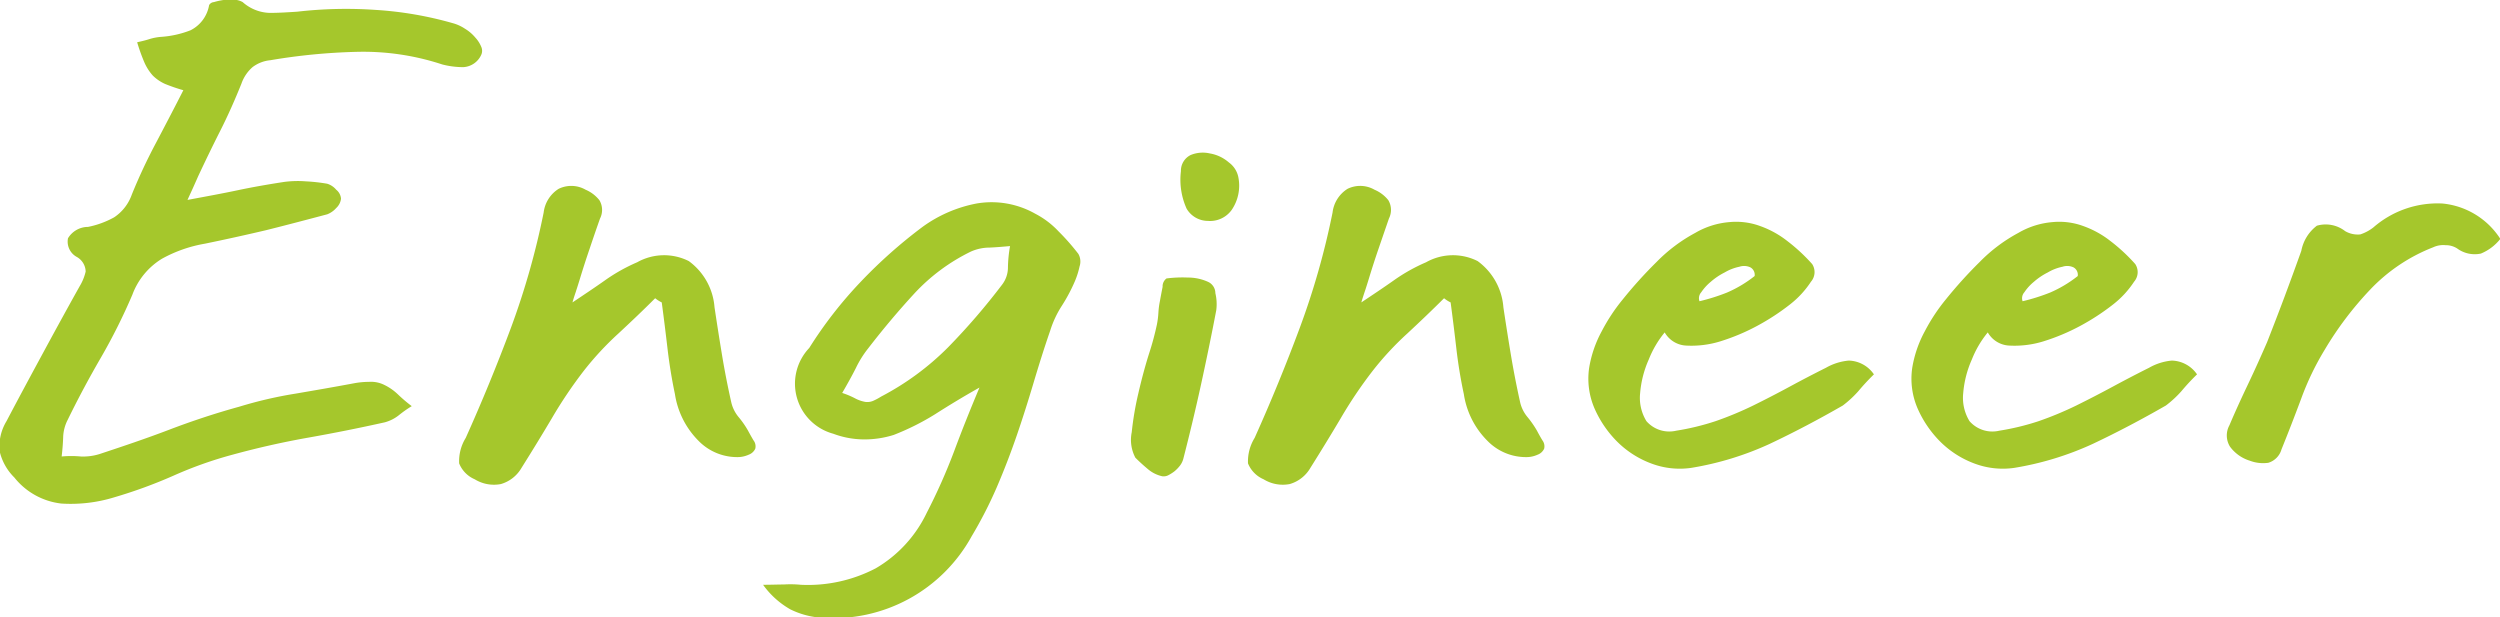 <svg xmlns="http://www.w3.org/2000/svg" width="83.407" height="20.59"><path d="M561.489 1551.51a18.4 18.4 0 0 0-.81 1.73 1.513 1.513 0 0 1-.589.76 3.01 3.01 0 0 1-.871.32.784.784 0 0 0-.67.38.581.581 0 0 0 .29.62.576.576 0 0 1 .3.49 1.677 1.677 0 0 1-.2.49c-.414.74-.824 1.49-1.23 2.24s-.811 1.5-1.21 2.26a1.631 1.631 0 0 0-.231 1 1.8 1.8 0 0 0 .491.88 2.341 2.341 0 0 0 1.57.87 4.934 4.934 0 0 0 1.769-.21 16.083 16.083 0 0 0 1.97-.72 13.31 13.31 0 0 1 1.97-.7q1.26-.345 2.531-.57t2.549-.51a1.3 1.3 0 0 0 .461-.23 3.931 3.931 0 0 1 .439-.31 4.98 4.98 0 0 1-.459-.39 1.763 1.763 0 0 0-.481-.33.987.987 0 0 0-.489-.09 2.767 2.767 0 0 0-.511.05c-.64.12-1.279.23-1.92.34a14 14 0 0 0-1.9.44c-.8.22-1.581.48-2.341.77s-1.533.55-2.32.81a1.842 1.842 0 0 1-.62.08 3.41 3.41 0 0 0-.639 0q.039-.33.05-.63a1.35 1.35 0 0 1 .15-.59c.346-.71.716-1.4 1.11-2.08a19.4 19.4 0 0 0 1.05-2.1 2.368 2.368 0 0 1 .99-1.2 4.545 4.545 0 0 1 1.429-.5q1.02-.21 2.04-.45c.681-.17 1.361-.35 2.041-.53a.768.768 0 0 0 .3-.21.5.5 0 0 0 .16-.31.421.421 0 0 0-.16-.3.641.641 0 0 0-.3-.2 5.889 5.889 0 0 0-.721-.08 3.458 3.458 0 0 0-.719.02c-.521.08-1.041.17-1.561.28s-1.073.21-1.66.32c.08-.18.147-.32.2-.44l.16-.36c.239-.51.486-1.02.739-1.52s.487-1.03.7-1.56a1.3 1.3 0 0 1 .37-.55 1.162 1.162 0 0 1 .589-.23 20.015 20.015 0 0 1 2.871-.28 8.413 8.413 0 0 1 2.869.42 2.769 2.769 0 0 0 .71.09.7.7 0 0 0 .591-.41.325.325 0 0 0 0-.27 1.028 1.028 0 0 0-.2-.31 1.355 1.355 0 0 0-.34-.29 1.389 1.389 0 0 0-.42-.19 12.06 12.06 0 0 0-2.57-.44 14.26 14.26 0 0 0-2.609.06c-.307.02-.614.04-.92.04a1.416 1.416 0 0 1-.9-.36.647.647 0 0 0-.279-.08 1.087 1.087 0 0 0-.36.01 2.266 2.266 0 0 0-.32.07.2.2 0 0 0-.16.1 1.156 1.156 0 0 1-.62.84 3.311 3.311 0 0 1-.98.22 1.743 1.743 0 0 0-.41.08c-.127.04-.257.07-.391.1a6.224 6.224 0 0 0 .24.67 1.656 1.656 0 0 0 .281.44 1.4 1.4 0 0 0 .409.28 5.831 5.831 0 0 0 .611.21c-.305.6-.609 1.18-.909 1.75Zm14.01 4.95c.041-.12.08-.25.121-.38q.159-.525.329-1.02c.114-.34.23-.68.351-1.02a.634.634 0 0 0-.021-.61 1.166 1.166 0 0 0-.46-.35.961.961 0 0 0-.9-.03 1.085 1.085 0 0 0-.5.79 25.631 25.631 0 0 1-1.089 3.84 60.545 60.545 0 0 1-1.511 3.68 1.477 1.477 0 0 0-.219.85.966.966 0 0 0 .519.53 1.224 1.224 0 0 0 .871.16 1.17 1.17 0 0 0 .69-.54q.519-.825 1.009-1.65a14.865 14.865 0 0 1 1.07-1.59 10.125 10.125 0 0 1 1.15-1.24c.42-.39.831-.78 1.23-1.18a1.18 1.18 0 0 0 .22.14q.1.75.191 1.53t.249 1.53a2.807 2.807 0 0 0 .79 1.56 1.8 1.8 0 0 0 1.33.54.9.9 0 0 0 .34-.08.385.385 0 0 0 .22-.2.325.325 0 0 0-.06-.28 8.08 8.08 0 0 1-.18-.32 3.048 3.048 0 0 0-.32-.46 1.192 1.192 0 0 1-.239-.48q-.182-.81-.311-1.59t-.25-1.59a2.1 2.1 0 0 0-.859-1.54 1.835 1.835 0 0 0-1.721.04 5.854 5.854 0 0 0-1.07.6c-.34.24-.7.48-1.089.74.039-.14.08-.26.12-.38Zm7.15 10.62a2.756 2.756 0 0 0 1.05.28 5.269 5.269 0 0 0 5-2.72 14.1 14.1 0 0 0 .84-1.64q.36-.84.66-1.71c.2-.58.386-1.17.559-1.75s.36-1.18.561-1.76a3.387 3.387 0 0 1 .389-.83 5.621 5.621 0 0 0 .431-.81 2.713 2.713 0 0 0 .159-.5.517.517 0 0 0-.04-.42 7.57 7.57 0 0 0-.66-.75 2.88 2.88 0 0 0-.779-.59 2.96 2.96 0 0 0-1.96-.34 4.5 4.5 0 0 0-1.8.78 16.354 16.354 0 0 0-2.07 1.84 13.993 13.993 0 0 0-1.71 2.2 1.73 1.73 0 0 0 .8 2.86 2.968 2.968 0 0 0 1.009.19 3.249 3.249 0 0 0 1.011-.15 8.337 8.337 0 0 0 1.379-.69c.454-.29.947-.59 1.481-.89-.307.73-.591 1.44-.851 2.14a19.194 19.194 0 0 1-.909 2.04 4.27 4.27 0 0 1-1.7 1.85 4.879 4.879 0 0 1-2.5.55 3.59 3.59 0 0 0-.569-.01c-.194 0-.424.01-.691.01a2.854 2.854 0 0 0 .91.82Zm2.191-8.06a3.424 3.424 0 0 1 .4-.64q.739-.96 1.539-1.83a6.367 6.367 0 0 1 1.9-1.41 1.558 1.558 0 0 1 .62-.13c.226-.01.453-.03.68-.05a4.486 4.486 0 0 0-.07.7.945.945 0 0 1-.19.58 21.992 21.992 0 0 1-1.81 2.1 9.061 9.061 0 0 1-2.23 1.64 2.008 2.008 0 0 1-.26.14.5.5 0 0 1-.26.04 1.139 1.139 0 0 1-.331-.11 2.761 2.761 0 0 0-.449-.19q.28-.48.461-.84Zm9.779-.48c-.133.42-.253.87-.359 1.33a10.223 10.223 0 0 0-.221 1.3 1.272 1.272 0 0 0 .121.85q.2.2.429.39a1.106 1.106 0 0 0 .47.23.341.341 0 0 0 .19-.03 1.352 1.352 0 0 0 .221-.14 1.183 1.183 0 0 0 .189-.2.658.658 0 0 0 .1-.21c.213-.83.41-1.65.589-2.47s.351-1.65.511-2.49a1.582 1.582 0 0 0-.03-.57.416.416 0 0 0-.23-.37 1.61 1.61 0 0 0-.69-.15 4.127 4.127 0 0 0-.71.03.328.328 0 0 0-.13.28c-.034.17-.064.33-.091.48a2.738 2.738 0 0 0-.05.39 2.816 2.816 0 0 1-.05.39 9.344 9.344 0 0 1-.259.96Zm2.661-6.37a1.291 1.291 0 0 0-.63-.3 1.062 1.062 0 0 0-.641.05.582.582 0 0 0-.329.54 2.354 2.354 0 0 0 .189 1.25.825.825 0 0 0 .71.41.888.888 0 0 0 .79-.36 1.434 1.434 0 0 0 .23-1.08.8.8 0 0 0-.319-.51Zm4.539 4.29c.041-.12.08-.25.121-.38q.159-.525.329-1.02t.351-1.02a.637.637 0 0 0-.02-.61 1.17 1.17 0 0 0-.461-.35.959.959 0 0 0-.9-.03 1.082 1.082 0 0 0-.5.79 25.518 25.518 0 0 1-1.091 3.84 59.882 59.882 0 0 1-1.509 3.68 1.491 1.491 0 0 0-.221.85.975.975 0 0 0 .52.53 1.222 1.222 0 0 0 .87.16 1.169 1.169 0 0 0 .691-.54q.519-.825 1.009-1.65a14.724 14.724 0 0 1 1.071-1.59 10.047 10.047 0 0 1 1.15-1.24c.42-.39.829-.78 1.23-1.18a1.131 1.131 0 0 0 .219.14q.1.75.19 1.53t.251 1.53a2.788 2.788 0 0 0 .79 1.56 1.794 1.794 0 0 0 1.33.54.9.9 0 0 0 .34-.08.386.386 0 0 0 .219-.2.328.328 0 0 0-.059-.28 6.15 6.15 0 0 1-.18-.32 3.283 3.283 0 0 0-.32-.46 1.181 1.181 0 0 1-.24-.48q-.18-.81-.31-1.59t-.251-1.59a2.1 2.1 0 0 0-.86-1.54 1.831 1.831 0 0 0-1.719.04 5.862 5.862 0 0 0-1.071.6c-.34.24-.7.48-1.09.74.042-.14.081-.26.121-.38Zm10.73 1.82a3.271 3.271 0 0 0 1.121-.14 6.945 6.945 0 0 0 1.239-.52 7.647 7.647 0 0 0 1.1-.72 3.137 3.137 0 0 0 .69-.75.491.491 0 0 0 .041-.59 5.929 5.929 0 0 0-.831-.77 3.2 3.2 0 0 0-.909-.5 2.323 2.323 0 0 0-1.02-.13 2.69 2.69 0 0 0-1.141.36 5.336 5.336 0 0 0-1.29.97 14.643 14.643 0 0 0-1.129 1.25 6.09 6.09 0 0 0-.7 1.06 3.865 3.865 0 0 0-.42 1.22 2.5 2.5 0 0 0 .18 1.36 3.629 3.629 0 0 0 .77 1.12 3.189 3.189 0 0 0 1.141.72 2.676 2.676 0 0 0 1.31.14 10.18 10.18 0 0 0 2.62-.8c.826-.39 1.639-.82 2.44-1.28a3.558 3.558 0 0 0 .52-.48 7.516 7.516 0 0 1 .519-.56 1.049 1.049 0 0 0-.84-.46 1.874 1.874 0 0 0-.76.24q-.6.3-1.21.63t-1.219.63a11.372 11.372 0 0 1-1.251.52 8.268 8.268 0 0 1-1.319.32 1.01 1.01 0 0 1-.991-.32 1.484 1.484 0 0 1-.21-.93 3.455 3.455 0 0 1 .29-1.13 3.36 3.36 0 0 1 .53-.9.871.871 0 0 0 .729.44Zm1.351-1.77a6.553 6.553 0 0 1-.92.29.3.3 0 0 1 .06-.3 1.634 1.634 0 0 1 .319-.35 2.187 2.187 0 0 1 .461-.31 1.586 1.586 0 0 1 .489-.19.5.5 0 0 1 .37.02.282.282 0 0 1 .141.29 4.089 4.089 0 0 1-.92.55Zm9.429 1.77a3.271 3.271 0 0 0 1.121-.14 6.945 6.945 0 0 0 1.239-.52 7.647 7.647 0 0 0 1.1-.72 3.137 3.137 0 0 0 .69-.75.488.488 0 0 0 .04-.59 5.868 5.868 0 0 0-.83-.77 3.2 3.2 0 0 0-.909-.5 2.323 2.323 0 0 0-1.02-.13 2.694 2.694 0 0 0-1.141.36 5.336 5.336 0 0 0-1.29.97 14.826 14.826 0 0 0-1.13 1.25 6.145 6.145 0 0 0-.7 1.06 3.865 3.865 0 0 0-.42 1.22 2.5 2.5 0 0 0 .18 1.36 3.629 3.629 0 0 0 .77 1.12 3.194 3.194 0 0 0 1.14.72 2.678 2.678 0 0 0 1.31.14 10.175 10.175 0 0 0 2.621-.8c.826-.39 1.639-.82 2.44-1.28a3.558 3.558 0 0 0 .52-.48 7.325 7.325 0 0 1 .52-.56 1.052 1.052 0 0 0-.841-.46 1.865 1.865 0 0 0-.759.24q-.6.3-1.211.63t-1.219.63a11.372 11.372 0 0 1-1.251.52 8.268 8.268 0 0 1-1.319.32 1.01 1.01 0 0 1-.991-.32 1.484 1.484 0 0 1-.21-.93 3.455 3.455 0 0 1 .29-1.13 3.36 3.36 0 0 1 .53-.9.871.871 0 0 0 .73.44Zm1.351-1.77a6.553 6.553 0 0 1-.92.29.3.3 0 0 1 .06-.3 1.608 1.608 0 0 1 .319-.35 2.187 2.187 0 0 1 .461-.31 1.586 1.586 0 0 1 .489-.19.5.5 0 0 1 .37.02.282.282 0 0 1 .141.29 4.089 4.089 0 0 1-.92.55Zm13.09-2.97a3.261 3.261 0 0 0-2.31.8 1.441 1.441 0 0 1-.431.23.831.831 0 0 1-.509-.11 1.057 1.057 0 0 0-.941-.18 1.373 1.373 0 0 0-.52.84q-.279.78-.559 1.53c-.187.5-.381 1-.58 1.51-.2.46-.411.93-.63 1.39s-.431.92-.63 1.39a.705.705 0 0 0 .019.71 1.288 1.288 0 0 0 .661.47 1.249 1.249 0 0 0 .619.07.655.655 0 0 0 .44-.45c.227-.56.447-1.13.66-1.7a9.184 9.184 0 0 1 .78-1.62 11.192 11.192 0 0 1 1.52-2.01 5.787 5.787 0 0 1 2.1-1.41.79.79 0 0 1 .411-.07.7.7 0 0 1 .39.11.989.989 0 0 0 .79.17 1.6 1.6 0 0 0 .649-.49 2.589 2.589 0 0 0-1.929-1.18Z" transform="translate(-556.281 -1546.75)" style="fill:#a5c72c;fill-rule:evenodd"/></svg>
